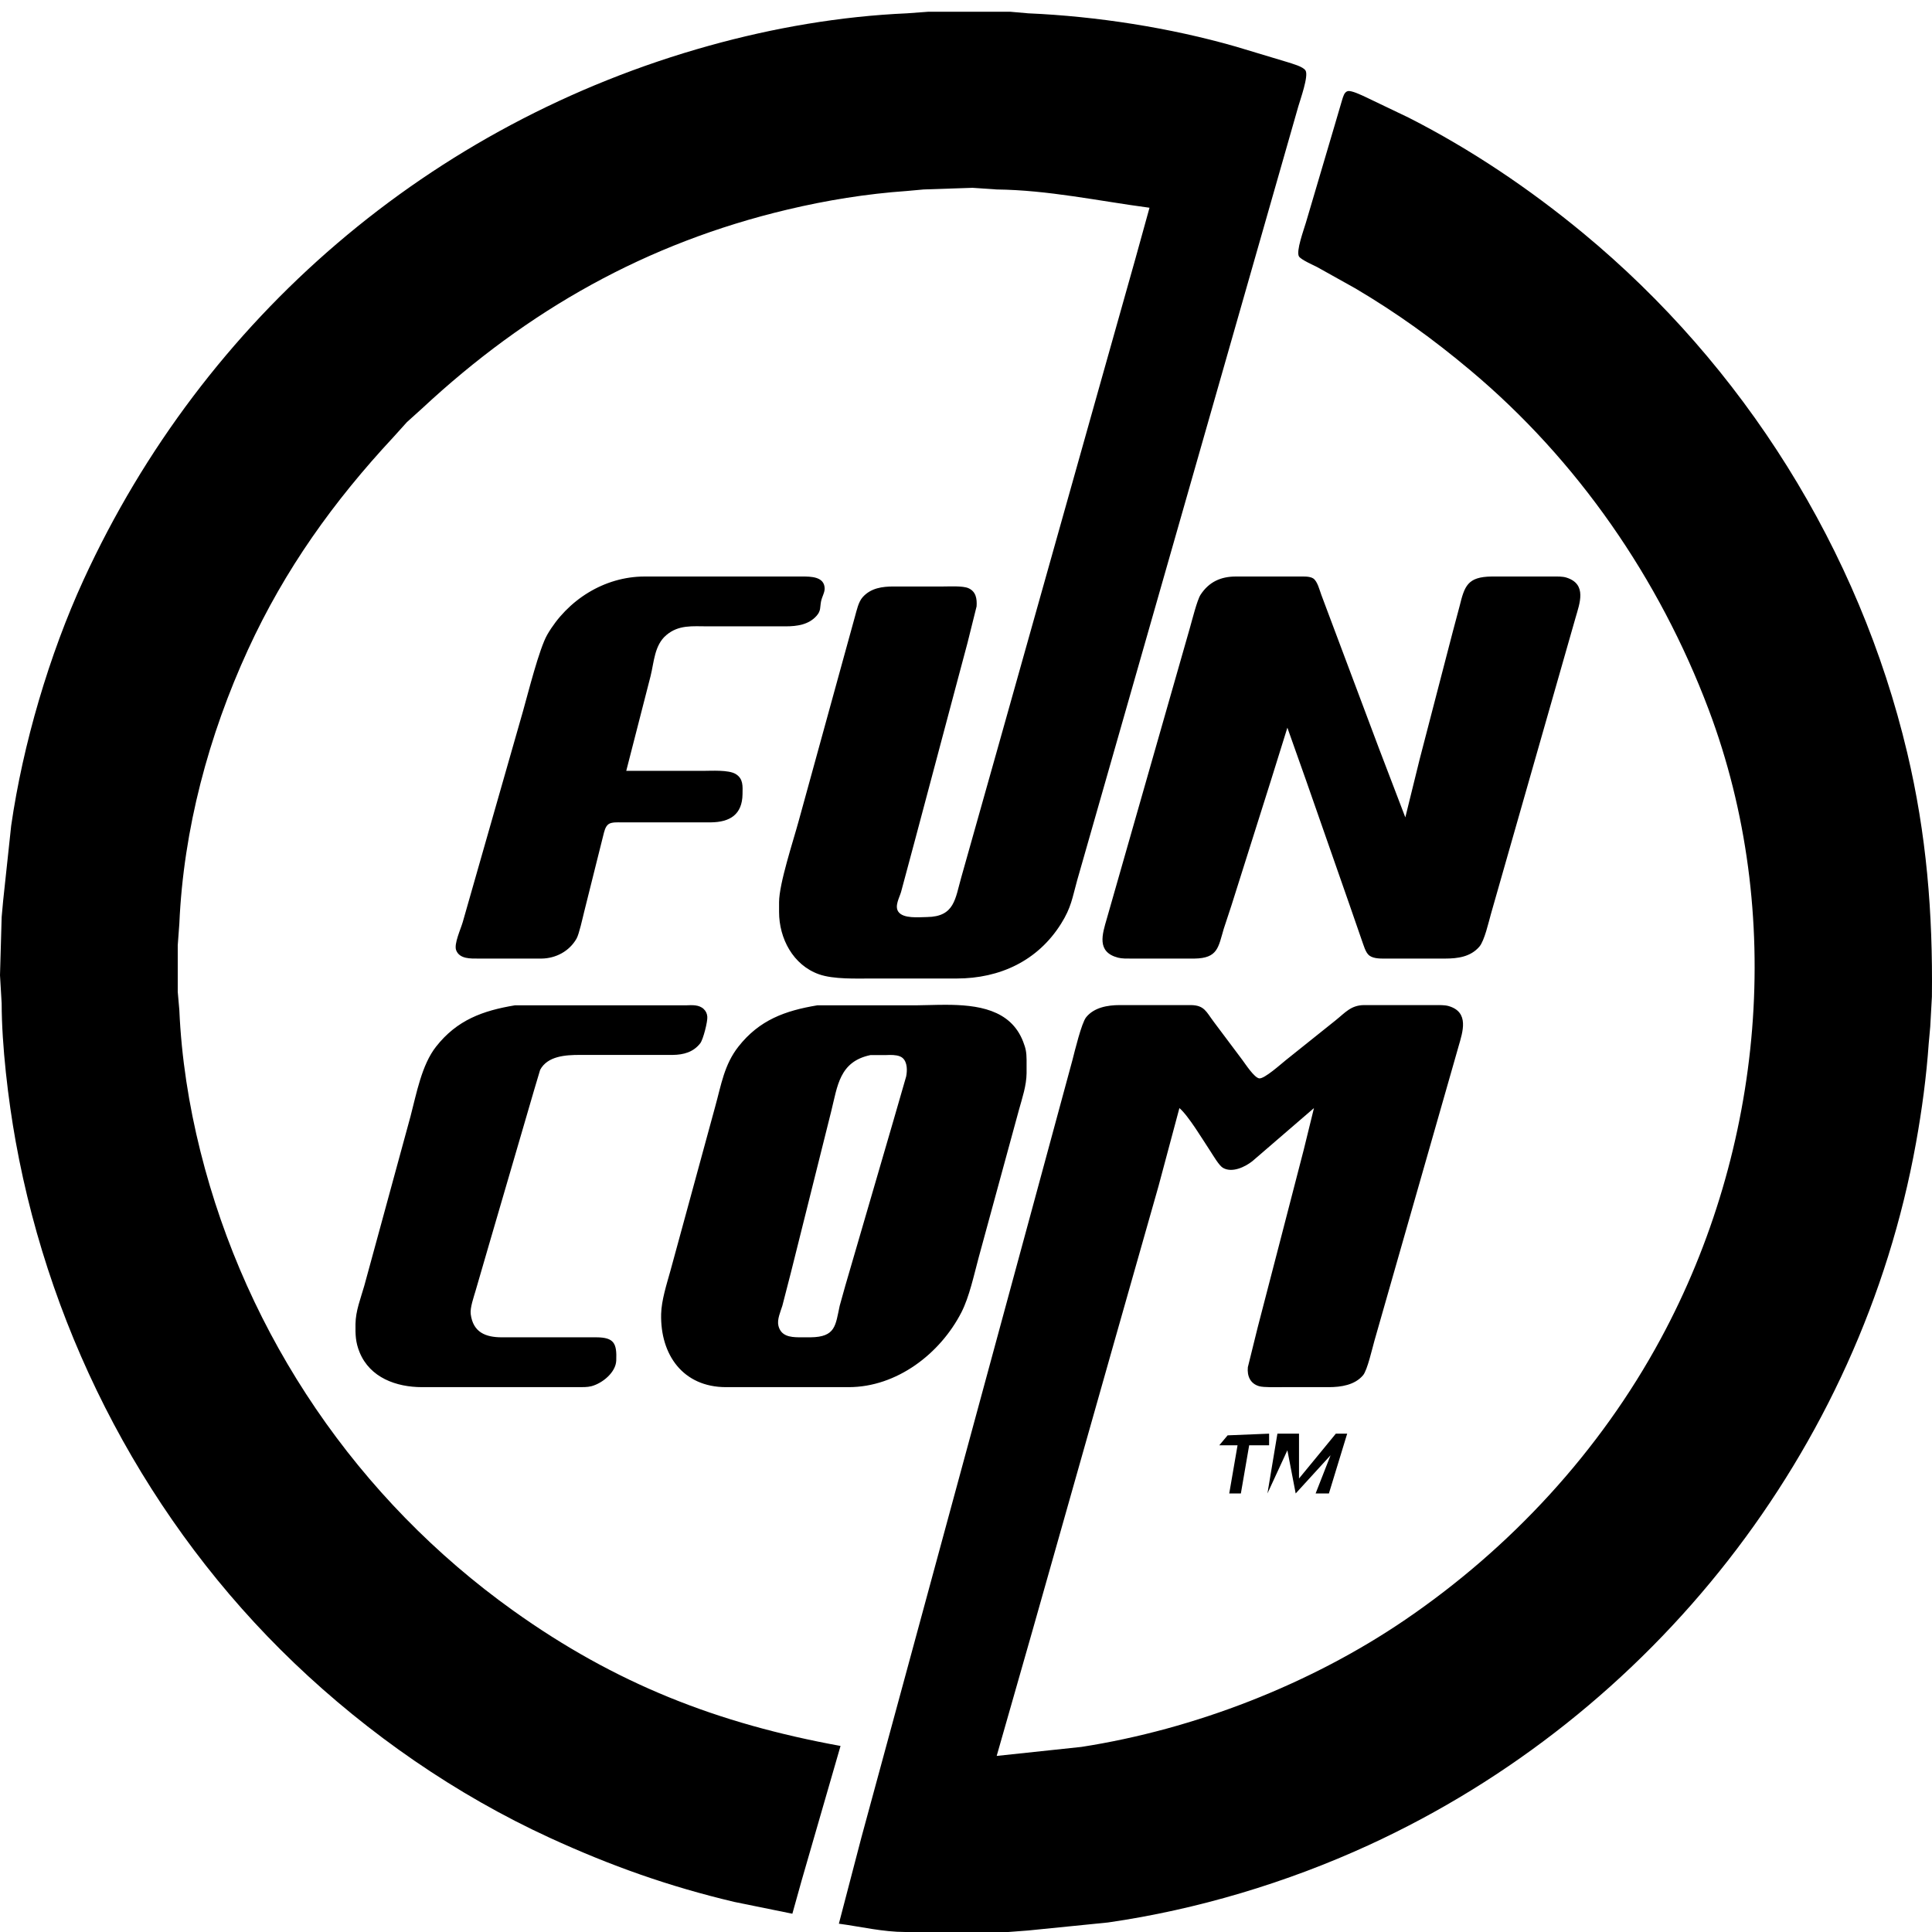 <?xml version="1.0" encoding="UTF-8" standalone="no"?>
<svg
   xmlns:dc="http://purl.org/dc/elements/1.1/"
   xmlns:cc="http://creativecommons.org/ns#"
   xmlns:rdf="http://www.w3.org/1999/02/22-rdf-syntax-ns#"
   xmlns:svg="http://www.w3.org/2000/svg"
   xmlns="http://www.w3.org/2000/svg"
   xmlns:sodipodi="http://sodipodi.sourceforge.net/DTD/sodipodi-0.dtd"
   xmlns:inkscape="http://www.inkscape.org/namespaces/inkscape"
   width="300"
   height="300"
   viewBox="0 0 1395 1377"
   id="svg2"
   sodipodi:version="0.32"
   inkscape:version="0.46"
   sodipodi:docname="funcom.svg"
   inkscape:output_extension="org.inkscape.output.svg.inkscape"
   version="1.0">
  <defs
     id="defs6">
    <inkscape:perspective
       sodipodi:type="inkscape:persp3d"
       inkscape:vp_x="0 : 860.625 : 1"
       inkscape:vp_y="0 : 1000 : 0"
       inkscape:vp_z="1743.75 : 860.625 : 1"
       inkscape:persp3d-origin="871.875 : 573.75 : 1"
       id="perspective10" />
  </defs>
  <sodipodi:namedview
     inkscape:window-height="1003"
     inkscape:window-width="1680"
     inkscape:pageshadow="2"
     inkscape:pageopacity="0.0"
     guidetolerance="10.0"
     gridtolerance="10.0"
     objecttolerance="10.0"
     borderopacity="1.0"
     bordercolor="#666666"
     pagecolor="#ffffff"
     id="base"
     showgrid="false"
     inkscape:zoom="0.53681917"
     inkscape:cx="458.164"
     inkscape:cy="263.36998"
     inkscape:window-x="-4"
     inkscape:window-y="-4"
     inkscape:current-layer="svg2" />
  <path
     d="M 723.077,604.184 C 723.077,604.184 724.077,605.184 724.077,605.184 C 724.077,605.184 724.077,604.184 724.077,604.184 C 724.077,604.184 723.077,604.184 723.077,604.184 z"
     id="path2389"
     style="fill:none;stroke:#000000;stroke-opacity:1" />
  <path
     id="path2399"
     style="fill:#000000;fill-opacity:1;stroke:none;stroke-opacity:1"
     d="M 507.356,547.603 C 513.629,547.603 526.139,546.727 531.273,549.918 C 536.802,553.36 536.214,558.71 536.142,564.395 C 535.95,579.136 527.087,584.617 513.353,584.785 C 513.353,584.785 448.584,584.785 448.584,584.785 C 445.97,584.785 441.7,584.521 439.505,586.008 C 436.95,587.735 436.266,591.586 435.547,594.38 C 435.547,594.38 431.037,612.372 431.037,612.372 C 431.037,612.372 421.753,649.554 421.753,649.554 C 420.674,653.86 418.143,665.506 416.284,668.745 C 411.019,677.92 401.315,683.006 391.012,683.138 C 391.012,683.138 345.434,683.138 345.434,683.138 C 339.785,683.126 331.809,683.521 329.362,677.081 C 327.659,672.571 332.66,661.908 334.135,656.75 C 334.135,656.75 349.2,603.976 349.2,603.976 C 349.2,603.976 377.651,504.424 377.651,504.424 C 381.321,491.458 389.369,459.265 395.162,449.25 C 409.639,424.254 436.254,407.318 465.376,407.27 C 465.376,407.27 579.322,407.27 579.322,407.27 C 585.415,407.282 595.082,407.282 595.442,415.69 C 595.574,418.797 593.547,421.723 592.839,425.262 C 591.976,429.508 592.899,431.93 589.601,435.661 C 583.891,442.137 575.364,443.241 567.327,443.253 C 567.327,443.253 510.954,443.253 510.954,443.253 C 500.04,443.253 490.013,441.958 481.017,449.658 C 472.501,456.95 472.285,469.004 469.73,479.236 C 469.73,479.236 452.183,547.603 452.183,547.603 C 452.183,547.603 507.356,547.603 507.356,547.603 z M 530.145,1364.267 C 482.864,1353.064 441.148,1338.263 397.009,1318.005 C 329.266,1286.892 266.14,1243.149 212.298,1191.645 C 107.48,1091.385 37.014,957.59 11.299,815.074 C 5.889,785.065 1.247,745.856 1.199,715.522 C 1.199,715.522 0,695.132 0,695.132 C 0,695.132 1.199,653.152 1.199,653.152 C 1.199,653.152 2.291,641.158 2.291,641.158 C 2.291,641.158 8.072,587.184 8.072,587.184 C 16.54,528.412 35.575,463.619 60.343,409.669 C 147.361,220.148 311.214,79.828 512.154,23.958 C 558.5,11.077 606.86,2.717 654.885,0.618 C 654.885,0.618 670.478,-0.534 670.478,-0.534 C 670.478,-0.534 729.25,-0.534 729.25,-0.534 C 729.25,-0.534 742.443,0.618 742.443,0.618 C 791.848,2.765 844.766,10.981 892.371,24.654 C 892.371,24.654 929.553,35.845 929.553,35.845 C 932.912,36.972 940.888,38.987 942.675,41.95 C 945.026,45.836 938.837,62.94 937.446,67.833 C 937.446,67.833 916.528,140.998 916.528,140.998 C 916.528,140.998 832.568,434.857 832.568,434.857 C 832.568,434.857 790.072,583.586 790.072,583.586 C 790.072,583.586 777.73,626.765 777.73,626.765 C 774.216,639.419 773.532,646.183 766.156,657.95 C 749.292,684.865 721.849,697.483 690.868,697.531 C 690.868,697.531 629.697,697.531 629.697,697.531 C 618.411,697.531 601.835,698.214 591.316,694.472 C 572.569,687.803 562.554,668.553 562.53,649.554 C 562.53,649.554 562.53,642.357 562.53,642.357 C 562.59,628.864 572.785,598.195 576.743,583.586 C 576.743,583.586 609.751,463.643 609.751,463.643 C 609.751,463.643 617.355,436.056 617.355,436.056 C 618.639,431.535 619.826,425.537 623.005,422.059 C 628.93,415.546 637.074,414.479 645.29,414.467 C 645.29,414.467 681.273,414.467 681.273,414.467 C 685.902,414.467 695.246,413.939 699.204,415.678 C 704.757,418.101 705.513,423.391 705.141,428.86 C 705.141,428.86 698.568,455.247 698.568,455.247 C 698.568,455.247 688.973,491.23 688.973,491.23 C 688.973,491.23 660.882,596.779 660.882,596.779 C 660.882,596.779 650.579,635.161 650.579,635.161 C 649.296,639.407 645.866,645.26 648.624,649.278 C 652.199,654.496 663.521,653.212 669.278,653.152 C 689.393,652.9 689.645,639.922 694.119,624.366 C 694.119,624.366 719.486,534.409 719.486,534.409 C 719.486,534.409 795.722,263.34 795.722,263.34 C 795.722,263.34 819.71,178.18 819.71,178.18 C 819.71,178.18 830.001,140.998 830.001,140.998 C 793.191,136.117 756.944,128.236 719.654,127.804 C 719.654,127.804 701.663,126.605 701.663,126.605 C 701.663,126.605 666.88,127.804 666.88,127.804 C 666.88,127.804 654.885,128.896 654.885,128.896 C 625.703,130.935 597.001,135.577 568.527,142.341 C 466.672,166.522 381.081,214.823 304.654,286.02 C 304.654,286.02 293.871,295.736 293.871,295.736 C 293.871,295.736 284.155,306.519 284.155,306.519 C 240.844,353.008 205.689,402.113 179.086,460.045 C 150.672,521.911 132.464,589.823 129.49,657.95 C 129.49,657.95 128.338,673.542 128.338,673.542 C 128.338,673.542 128.338,707.126 128.338,707.126 C 128.338,707.126 129.49,720.32 129.49,720.32 C 130.989,754.671 136.338,788.891 144.686,822.271 C 178.114,956.007 258.38,1073.79 370.622,1153.995 C 444.506,1206.806 518.079,1235.485 606.908,1251.664 C 606.908,1251.664 578.818,1348.818 578.818,1348.818 C 578.818,1348.818 572.125,1372.806 572.125,1372.806 C 572.125,1372.806 530.145,1364.267 530.145,1364.267 z M 780.825,1252.36 C 862.578,1239.658 946.345,1207.094 1014.712,1160.472 C 1090.852,1108.561 1155.153,1038.983 1199.052,957.806 C 1273.5,820.16 1289.225,650.441 1233.703,503.224 C 1198.068,408.757 1139.033,323.203 1061.49,258.242 C 1034.503,235.633 1009.027,217.257 978.73,199.29 C 978.73,199.29 951.143,183.889 951.143,183.889 C 948.24,182.414 939.521,178.576 937.961,176.225 C 935.562,172.603 941.584,156.447 942.915,151.793 C 942.915,151.793 963.473,82.227 963.473,82.227 C 963.473,82.227 969.11,63.036 969.11,63.036 C 969.83,60.865 970.562,57.518 973.092,56.811 C 975.683,56.079 983.3,59.809 985.926,61.009 C 985.926,61.009 1017.111,75.941 1017.111,75.941 C 1061.922,98.718 1104.333,127.289 1143.051,159.289 C 1259.023,255.135 1342.359,388.007 1377.082,534.409 C 1391.092,593.505 1395.637,650.201 1394.93,710.725 C 1394.93,710.725 1393.73,732.314 1393.73,732.314 C 1393.73,732.314 1392.639,744.308 1392.639,744.308 C 1390.948,768.489 1387.745,792.393 1383.439,816.274 C 1343.379,1038.395 1193.235,1229.163 988.325,1323.258 C 929.278,1350.377 864.353,1369.856 800.016,1379.127 C 800.016,1379.127 742.443,1384.909 742.443,1384.909 C 742.443,1384.909 728.05,1386 728.05,1386 C 728.05,1386 653.686,1386 653.686,1386 C 637.386,1385.976 621.733,1382.162 605.709,1380.003 C 605.709,1380.003 621.997,1317.633 621.997,1317.633 C 621.997,1317.633 651.983,1207.286 651.983,1207.286 C 651.983,1207.286 744.146,867.849 744.146,867.849 C 744.146,867.849 774.384,756.302 774.384,756.302 C 775.991,750.041 780.921,729.639 784.243,725.513 C 789.988,718.377 799.884,716.734 808.412,716.722 C 808.412,716.722 859.987,716.722 859.987,716.722 C 869.618,716.901 870.878,721.447 876.335,728.716 C 876.335,728.716 897.013,756.302 897.013,756.302 C 899.292,759.337 905.697,769.257 909.271,769.64 C 912.989,770.048 924.972,759.241 928.354,756.542 C 928.354,756.542 964.337,727.756 964.337,727.756 C 971.365,722.131 975.371,716.901 984.727,716.722 C 984.727,716.722 1036.302,716.722 1036.302,716.722 C 1039.193,716.722 1043.163,716.614 1045.898,717.405 C 1061.082,721.759 1056.188,735.984 1053.094,746.707 C 1053.094,746.707 1048.992,761.1 1048.992,761.1 C 1048.992,761.1 1009.219,900.233 1009.219,900.233 C 1009.219,900.233 992.427,959.005 992.427,959.005 C 990.856,964.522 987.306,980.283 984.211,983.977 C 978.25,991.102 968.223,992.577 959.539,992.589 C 959.539,992.589 925.955,992.589 925.955,992.589 C 921.973,992.589 912.534,992.889 909.163,991.905 C 902.686,990.022 900.407,984.517 901.007,978.196 C 901.007,978.196 908.12,949.41 908.12,949.41 C 908.12,949.41 924.312,887.04 924.312,887.04 C 924.312,887.04 941.392,821.071 941.392,821.071 C 941.392,821.071 948.744,791.086 948.744,791.086 C 948.744,791.086 904.365,829.347 904.365,829.347 C 899.1,833.557 889.685,838.127 883.028,834.241 C 880.149,832.562 876.011,825.33 873.984,822.271 C 868.635,814.247 858.188,796.675 851.591,791.086 C 851.591,791.086 836.502,847.459 836.502,847.459 C 836.502,847.459 804.118,961.404 804.118,961.404 C 804.118,961.404 745.346,1168.904 745.346,1168.904 C 745.346,1168.904 719.654,1258.861 719.654,1258.861 C 719.654,1258.861 780.825,1252.36 780.825,1252.36 z M 917.583,554.799 C 917.583,554.799 889.169,644.756 889.169,644.756 C 889.169,644.756 883.639,661.548 883.639,661.548 C 879.633,674.982 879.441,682.922 862.386,683.138 C 862.386,683.138 816.808,683.138 816.808,683.138 C 813.785,683.138 810.115,683.234 807.212,682.466 C 791.536,678.34 795.986,665.398 799.164,654.352 C 799.164,654.352 803.962,637.56 803.962,637.56 C 803.962,637.56 844.742,494.828 844.742,494.828 C 844.742,494.828 859.135,444.453 859.135,444.453 C 860.658,439.163 864.353,424.302 866.847,420.464 C 873.013,411.024 881.6,407.282 892.371,407.27 C 892.371,407.27 937.949,407.27 937.949,407.27 C 940.96,407.27 945.698,406.982 948.24,408.674 C 951.263,410.689 952.774,417.057 954.046,420.464 C 954.046,420.464 964.397,448.051 964.397,448.051 C 964.397,448.051 995.462,530.811 995.462,530.811 C 995.462,530.811 1014.712,581.187 1014.712,581.187 C 1014.712,581.187 1025.063,539.207 1025.063,539.207 C 1025.063,539.207 1049.052,446.851 1049.052,446.851 C 1049.052,446.851 1053.85,428.86 1053.85,428.86 C 1057.472,414.179 1059.535,407.486 1077.082,407.27 C 1077.082,407.27 1121.461,407.27 1121.461,407.27 C 1124.484,407.27 1128.178,407.138 1131.056,408.05 C 1146.085,412.788 1140.592,426.629 1137.557,437.256 C 1137.557,437.256 1132.76,454.048 1132.76,454.048 C 1132.76,454.048 1091.643,597.979 1091.643,597.979 C 1091.643,597.979 1076.579,650.753 1076.579,650.753 C 1074.863,656.75 1071.889,670.208 1068.183,674.526 C 1061.838,681.914 1052.578,683.126 1043.499,683.138 C 1043.499,683.138 1001.519,683.138 1001.519,683.138 C 997.561,683.126 991.971,683.438 988.685,680.919 C 985.902,678.772 984.547,673.267 983.3,669.944 C 983.3,669.944 974.16,643.557 974.16,643.557 C 974.16,643.557 943.155,554.799 943.155,554.799 C 943.155,554.799 929.553,516.418 929.553,516.418 C 929.553,516.418 917.583,554.799 917.583,554.799 z M 416.2,716.889 C 416.2,716.889 495.362,716.889 495.362,716.889 C 499.74,716.734 504.765,716.326 508.184,719.636 C 509.779,721.183 510.523,722.923 510.715,725.117 C 511.026,728.584 507.74,741.526 505.641,744.26 C 500.651,750.725 493.527,752.608 485.767,752.704 C 485.767,752.704 418.599,752.704 418.599,752.704 C 408.5,752.716 395.378,753.424 390.005,763.499 C 390.005,763.499 385.711,777.892 385.711,777.892 C 385.711,777.892 377.315,806.679 377.315,806.679 C 377.315,806.679 352.798,890.638 352.798,890.638 C 352.798,890.638 343.383,923.023 343.383,923.023 C 342.064,927.592 339.305,935.28 339.881,939.815 C 341.56,953.008 350.592,956.582 362.226,956.606 C 362.226,956.606 430.593,956.606 430.593,956.606 C 443.487,956.678 445.466,961.032 444.962,973.398 C 444.614,981.986 434.959,989.83 426.995,991.918 C 424.068,992.685 420.434,992.589 417.399,992.589 C 417.399,992.589 304.654,992.589 304.654,992.589 C 286.206,992.565 267.16,985.812 259.639,967.401 C 256.665,960.12 256.593,954.675 256.677,947.011 C 256.797,937.451 260.431,928.528 263.022,919.424 C 263.022,919.424 274.812,876.245 274.812,876.245 C 274.812,876.245 296.402,797.083 296.402,797.083 C 300.72,780.723 304.438,759.961 314.873,746.707 C 329.997,727.469 348.613,720.74 371.821,716.889 C 371.821,716.889 416.2,716.889 416.2,716.889 z M 682.712,716.512 C 675.093,716.503 667.608,716.859 660.882,716.901 C 660.882,716.901 641.692,716.901 641.692,716.901 C 641.692,716.901 590.116,716.901 590.116,716.901 C 566.908,720.751 548.299,727.469 533.174,746.707 C 522.907,759.757 520.748,774.378 516.442,789.886 C 516.442,789.886 495.512,866.65 495.512,866.65 C 495.512,866.65 484.057,908.629 484.057,908.629 C 481.371,918.261 477.599,929.907 477.371,939.815 C 476.711,969.176 493.131,992.541 524.148,992.589 C 524.148,992.589 612.906,992.589 612.906,992.589 C 647.461,992.541 678.778,968.564 694.166,938.615 C 699.912,927.424 703.282,911.448 706.64,899.034 C 706.64,899.034 724.302,834.265 724.302,834.265 C 724.302,834.265 735.756,792.285 735.756,792.285 C 738.155,783.649 741.136,774.93 741.244,765.898 C 741.244,765.898 741.244,756.302 741.244,756.302 C 741.172,750.857 740.746,748.242 738.755,743.109 C 729.696,719.666 705.568,716.537 682.712,716.512 z M 642.381,752.734 C 645.706,752.704 649.512,752.995 651.707,754.893 C 655.257,757.976 655.137,764.099 654.286,768.297 C 654.286,768.297 644.93,800.681 644.93,800.681 C 644.93,800.681 610.327,919.424 610.327,919.424 C 610.327,919.424 606.309,933.817 606.309,933.817 C 603.214,948.09 603.406,956.378 585.319,956.606 C 585.319,956.606 576.923,956.606 576.923,956.606 C 570.446,956.523 563.861,955.707 562.05,948.21 C 560.97,943.76 563.567,938.099 564.899,933.817 C 564.899,933.817 571.076,909.829 571.076,909.829 C 571.076,909.829 600.162,793.485 600.162,793.485 C 604.731,775.218 606.009,757.514 628.498,752.824 C 628.498,752.824 634.495,752.824 634.495,752.824 C 634.495,752.824 639.293,752.824 639.293,752.824 C 640.216,752.794 641.273,752.744 642.381,752.734 z M 886.398,1027.396 C 886.398,1027.396 916.36,1026.173 916.36,1026.173 C 916.36,1026.173 916.36,1034.569 916.36,1034.569 C 916.36,1034.569 901.967,1034.569 901.967,1034.569 C 901.967,1034.569 895.97,1069.352 895.97,1069.352 C 895.97,1069.352 887.574,1069.352 887.574,1069.352 C 887.574,1069.352 893.571,1034.569 893.571,1034.569 C 893.571,1034.569 880.377,1034.569 880.377,1034.569 C 880.377,1034.569 886.398,1027.396 886.398,1027.396 z M 937.949,1026.173 C 937.949,1026.173 937.949,1058.557 937.949,1058.557 C 937.949,1058.557 955.701,1036.968 955.701,1036.968 C 955.701,1036.968 964.541,1026.173 964.541,1026.173 C 964.541,1026.173 972.733,1026.173 972.733,1026.173 C 972.733,1026.173 959.539,1069.352 959.539,1069.352 C 959.539,1069.352 949.944,1069.352 949.944,1069.352 C 949.944,1069.352 960.738,1041.765 960.738,1041.765 L 935.55,1069.352 C 935.55,1069.352 929.553,1038.167 929.553,1038.167 L 915.16,1069.352 C 915.16,1069.352 922.357,1026.173 922.357,1026.173 C 922.357,1026.173 937.949,1026.173 937.949,1026.173 z" />
</svg>
